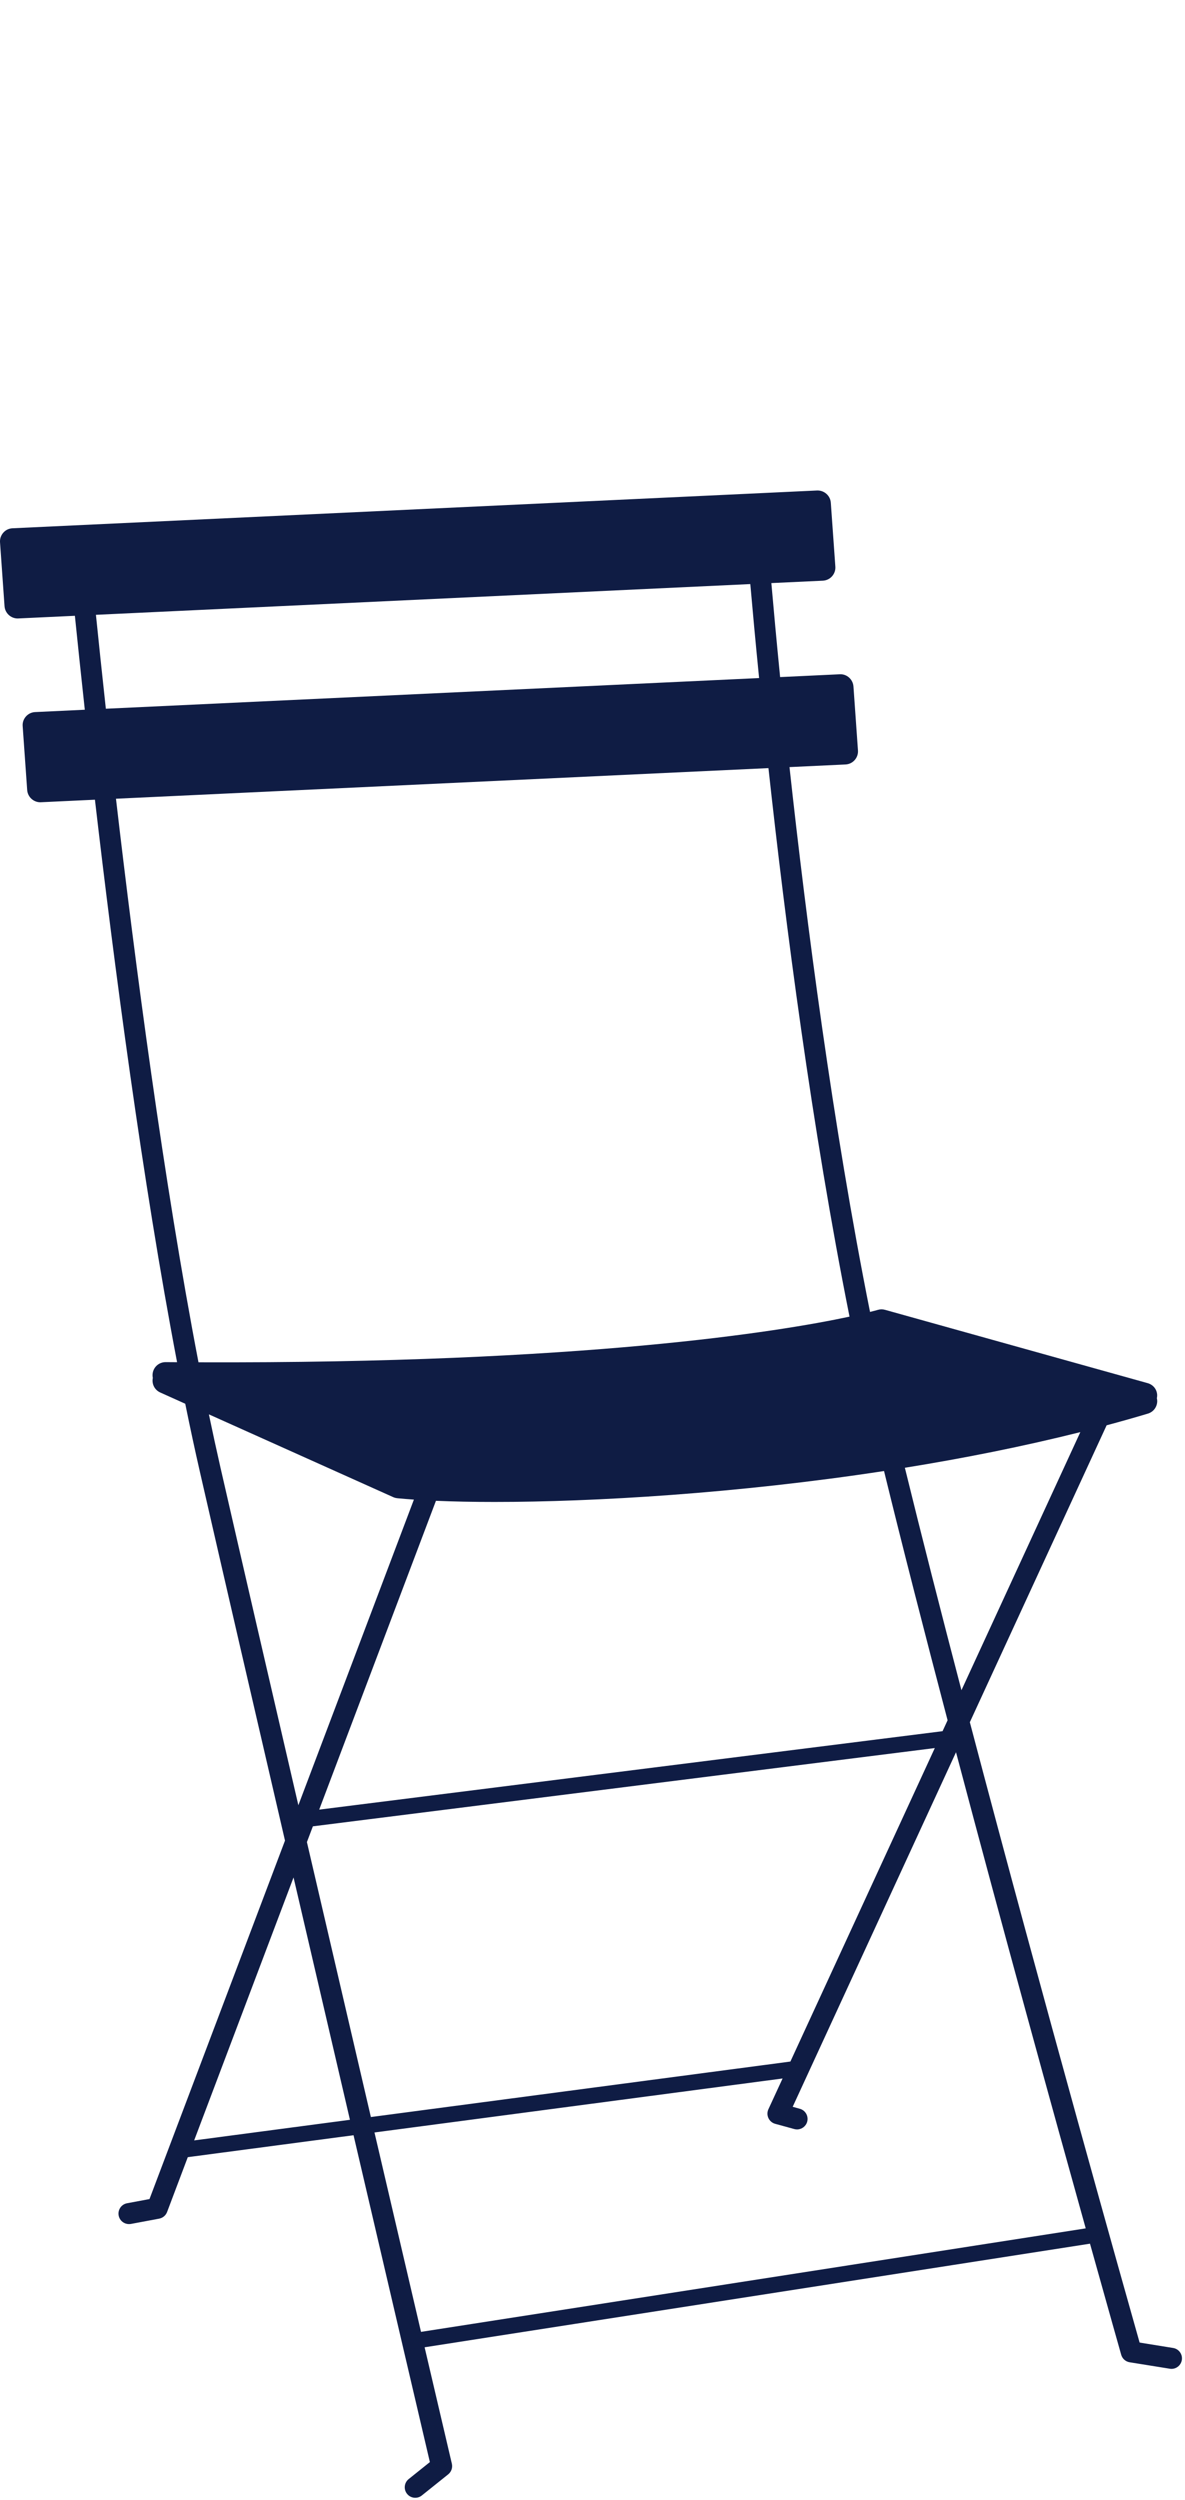 <svg width="46" height="97" viewBox="0 0 46 97" fill="none" xmlns="http://www.w3.org/2000/svg">
<path d="M45.539 91.106L44.238 90.896C43.722 89.074 40.507 77.683 37.648 66.825L42.958 55.304C43.496 55.16 44.03 55.01 44.556 54.852C44.777 54.787 44.923 54.588 44.922 54.358C44.921 54.322 44.915 54.287 44.908 54.253C44.916 54.213 44.921 54.173 44.92 54.13C44.91 53.909 44.765 53.728 44.548 53.668L34.357 50.824C34.267 50.798 34.172 50.798 34.083 50.824C34.021 50.841 33.919 50.869 33.773 50.905C32.328 43.666 31.304 35.782 30.647 29.765L32.82 29.663C32.958 29.657 33.086 29.596 33.177 29.493C33.269 29.389 33.315 29.256 33.305 29.118L33.13 26.637C33.11 26.358 32.869 26.146 32.597 26.163L30.283 26.272C30.143 24.856 30.03 23.623 29.943 22.625L31.942 22.532C32.08 22.525 32.207 22.464 32.299 22.361C32.391 22.257 32.437 22.124 32.427 21.986L32.251 19.505C32.232 19.231 31.992 19.022 31.719 19.032L0.487 20.498C0.348 20.504 0.22 20.564 0.129 20.668C0.037 20.772 -0.009 20.905 0.001 21.043L0.176 23.523C0.195 23.79 0.421 23.998 0.685 23.998L0.709 23.997L2.907 23.894C3.009 24.891 3.137 26.125 3.292 27.539L1.365 27.63C1.226 27.636 1.1 27.696 1.007 27.8C0.915 27.904 0.869 28.037 0.88 28.175L1.055 30.655C1.074 30.922 1.3 31.13 1.564 31.13L1.588 31.129L3.685 31.03C4.427 37.415 5.528 45.813 6.874 52.856C6.728 52.855 6.583 52.854 6.436 52.853H6.431C6.189 52.853 5.984 53.017 5.932 53.255C5.917 53.326 5.918 53.398 5.932 53.466C5.885 53.703 6.001 53.933 6.222 54.032L7.191 54.468C7.378 55.387 7.569 56.277 7.764 57.129C8.683 61.144 9.862 66.248 11.063 71.419L5.803 85.328L4.933 85.49C4.711 85.531 4.566 85.744 4.606 85.966C4.643 86.162 4.814 86.299 5.007 86.299C5.032 86.299 5.057 86.297 5.083 86.293L6.178 86.088C6.318 86.062 6.435 85.965 6.486 85.831L7.29 83.702L13.724 82.851C15.22 89.267 16.413 94.365 16.687 95.534L15.865 96.192C15.689 96.333 15.66 96.59 15.801 96.766C15.882 96.867 16 96.919 16.12 96.919C16.209 96.919 16.299 96.89 16.375 96.829L17.398 96.01C17.521 95.912 17.576 95.751 17.541 95.598C17.525 95.534 17.123 93.816 16.483 91.079L42.312 87.059C43.042 89.674 43.507 91.31 43.523 91.369C43.567 91.522 43.695 91.636 43.852 91.661L45.41 91.911C45.431 91.915 45.453 91.917 45.475 91.917C45.672 91.917 45.845 91.774 45.877 91.573C45.913 91.351 45.761 91.141 45.539 91.106ZM30.682 79.992L14.397 82.145C13.617 78.801 12.762 75.126 11.914 71.476L12.146 70.865L36.288 67.828L30.682 79.992ZM19.193 58.279C23.061 58.279 28.596 57.952 34.317 57.079C35.04 60.038 35.894 63.363 36.784 66.75L36.589 67.173L12.391 70.217L16.923 58.234C17.591 58.263 18.351 58.279 19.193 58.279ZM37.322 65.583C36.531 62.56 35.777 59.609 35.126 56.952C37.41 56.584 39.71 56.127 41.937 55.569L37.322 65.583ZM3.724 23.856L29.126 22.663C29.213 23.66 29.326 24.893 29.467 26.31L4.109 27.5C3.955 26.089 3.826 24.855 3.724 23.856ZM4.502 30.992L29.83 29.804C30.49 35.851 31.52 43.794 32.977 51.088C30.277 51.665 22.685 52.912 7.705 52.86C6.354 45.83 5.248 37.404 4.502 30.992ZM8.559 56.947C8.407 56.28 8.257 55.589 8.109 54.88L15.264 58.092C15.329 58.122 15.388 58.13 15.441 58.136C15.633 58.155 15.845 58.171 16.067 58.187L11.582 70.046C10.478 65.287 9.407 60.653 8.559 56.947ZM7.537 83.052L11.395 72.849C12.145 76.076 12.894 79.292 13.584 82.252L7.537 83.052ZM16.343 90.481C15.846 88.352 15.224 85.689 14.537 82.744L30.379 80.649L29.828 81.843C29.778 81.952 29.778 82.077 29.829 82.186C29.88 82.295 29.975 82.376 30.09 82.408L30.831 82.611C30.867 82.621 30.904 82.626 30.94 82.626C31.119 82.626 31.283 82.508 31.334 82.327C31.393 82.109 31.266 81.884 31.049 81.825L30.771 81.748L37.111 67.99C38.945 74.924 40.886 81.95 42.146 86.465L16.343 90.481Z" fill="#0F1C44"/>
</svg>
